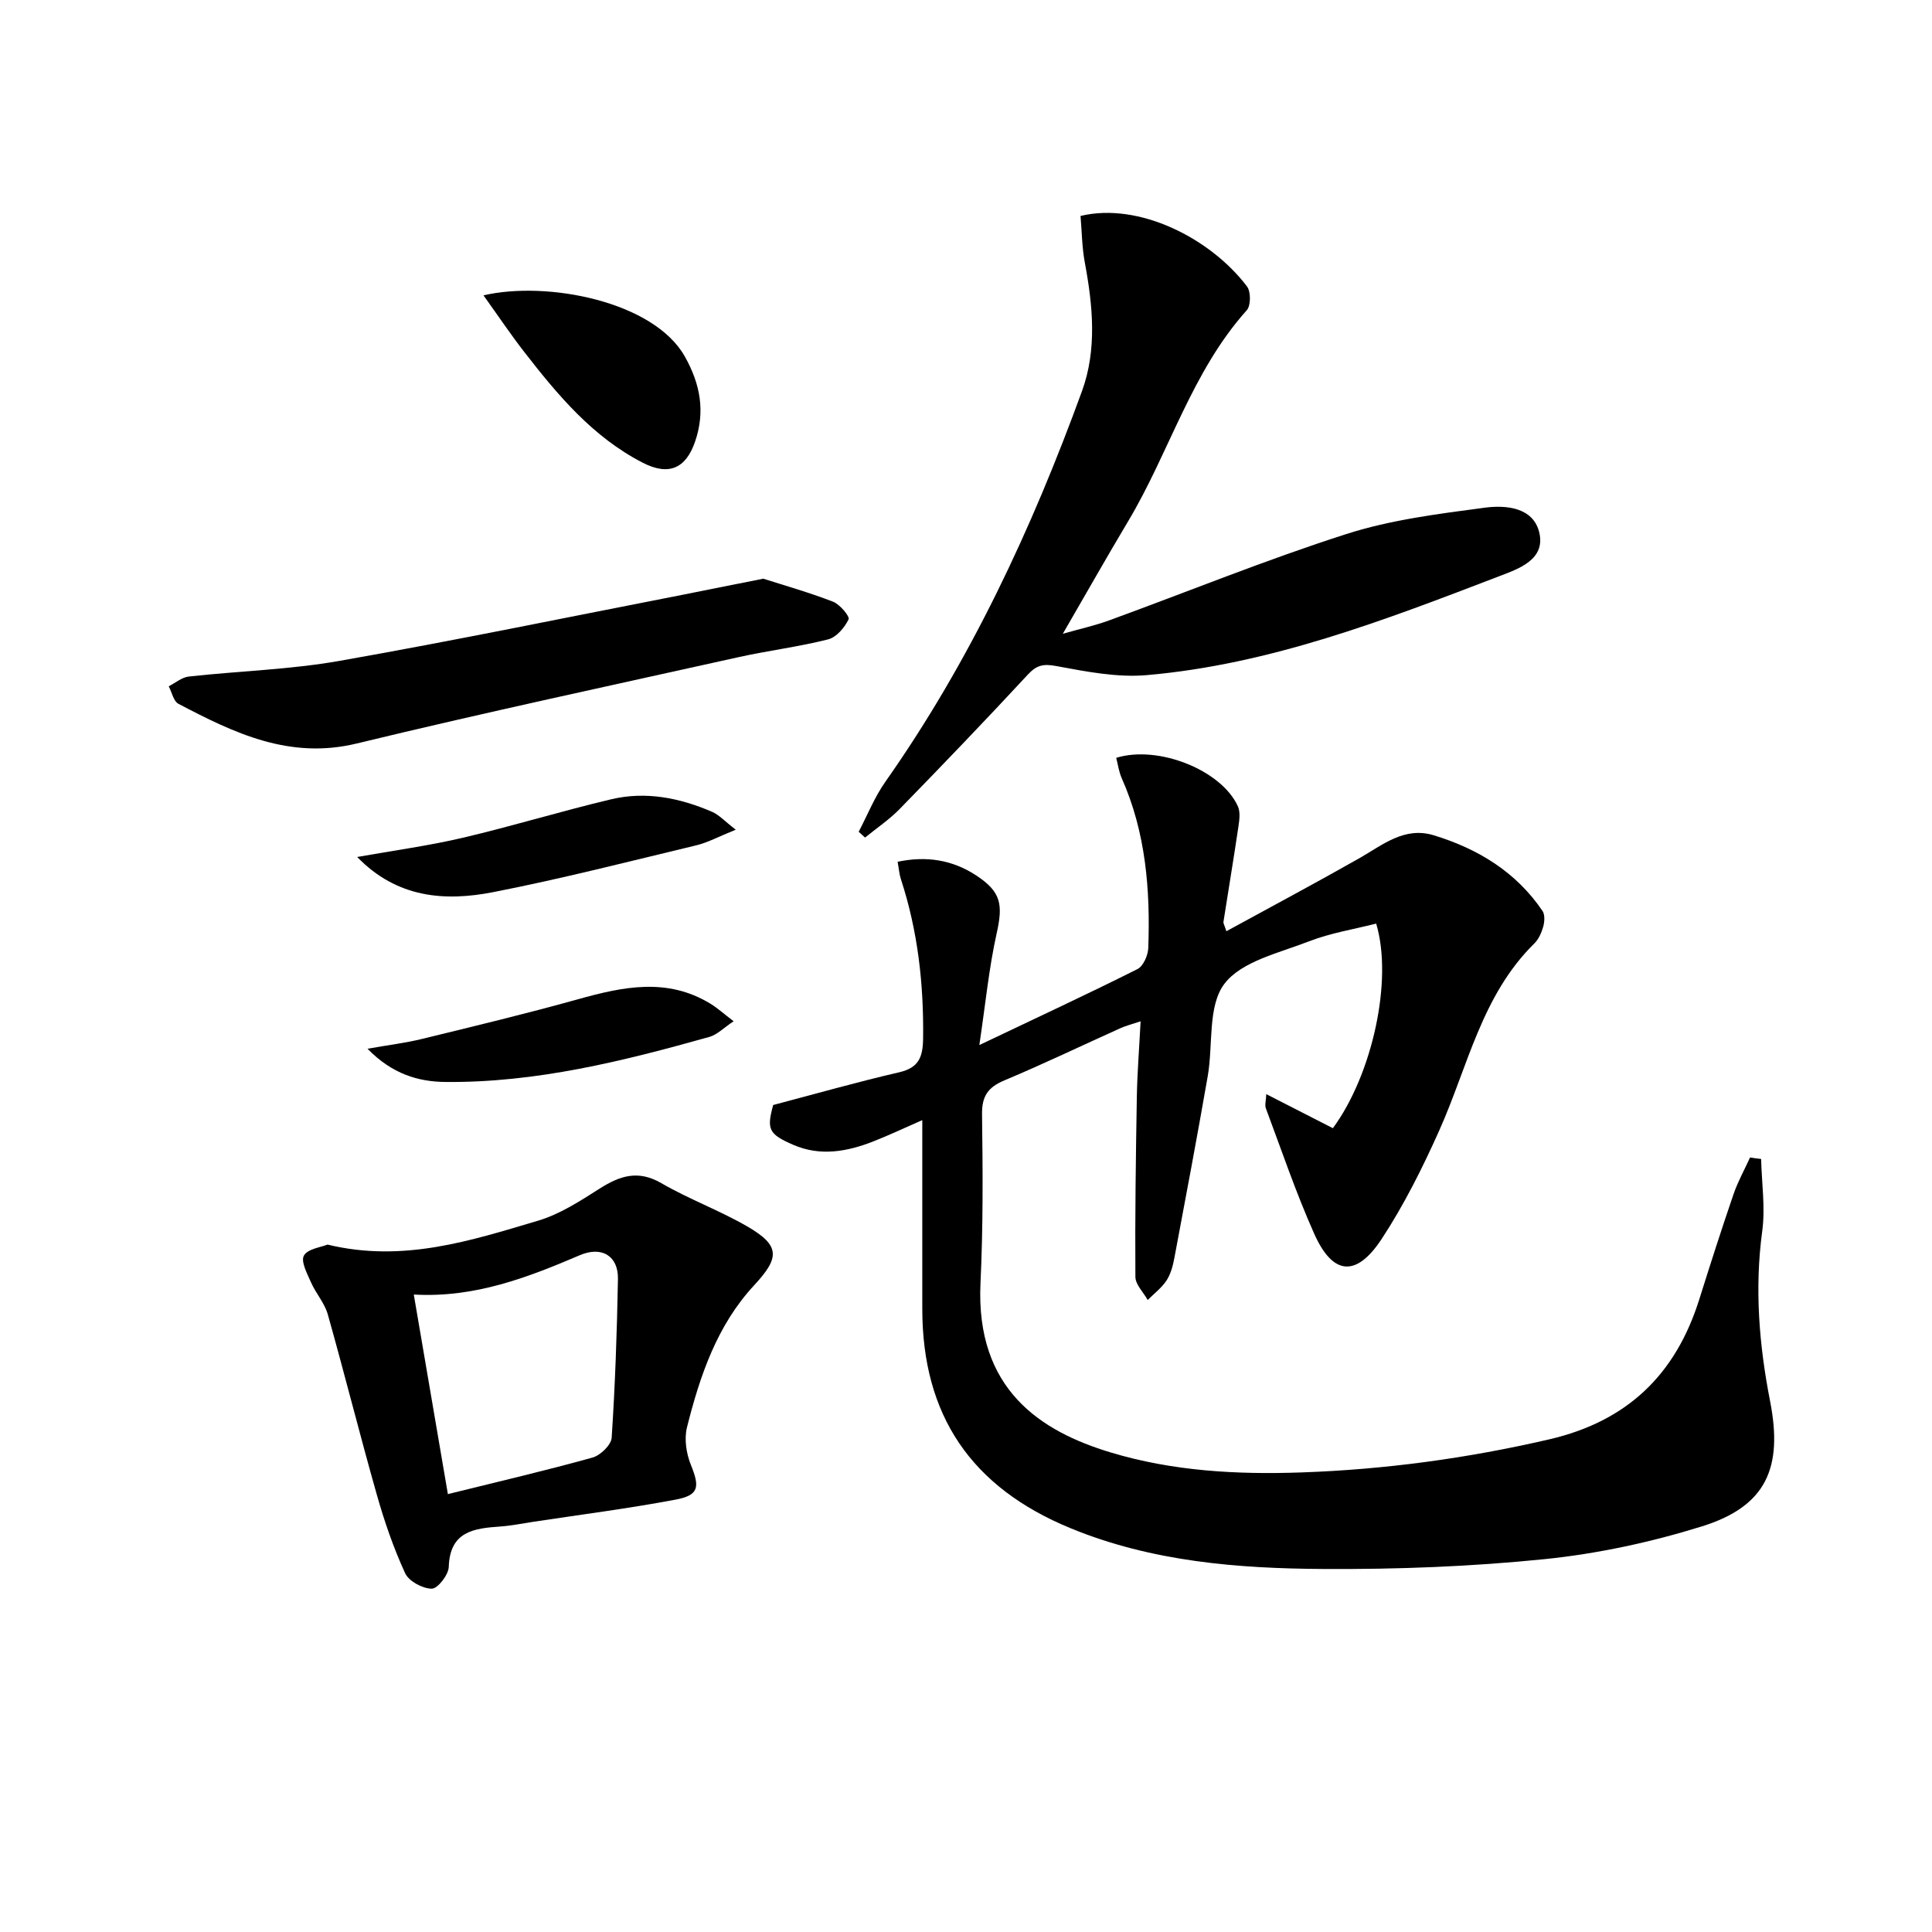<svg enable-background="new 0 0 400 400" viewBox="0 0 400 400" xmlns="http://www.w3.org/2000/svg"><path d="m364.62 239.95c.12 4.99.89 10.07.23 14.95-1.61 11.89-.64 23.6 1.63 35.21 2.7 13.83-.82 21.78-14.15 25.92-10.53 3.27-21.54 5.65-32.5 6.77-15.19 1.55-30.54 2.13-45.81 2.04-17.79-.1-35.53-1.52-52.33-8.42-20.59-8.46-30.74-23.35-30.74-45.47 0-12.82 0-25.64 0-39.04-3.67 1.6-6.9 3.14-10.22 4.44-5.39 2.1-10.92 3.09-16.48.68-5.15-2.23-5.54-3.24-4.17-8.25 8.85-2.33 17.41-4.77 26.07-6.77 4.11-.95 4.92-3.17 4.97-7.04.14-11.24-1.09-22.22-4.59-32.92-.35-1.07-.43-2.24-.69-3.63 6-1.26 11.38-.39 16.29 2.84 5.16 3.4 5.55 6.01 4.22 11.98-1.6 7.16-2.3 14.53-3.59 23.13 11.92-5.68 22.41-10.55 32.74-15.73 1.21-.61 2.19-2.86 2.24-4.39.43-12.05-.51-23.93-5.51-35.16-.58-1.31-.77-2.8-1.13-4.19 8.72-2.69 21.8 2.55 25.19 10.04.54 1.2.31 2.87.1 4.27-.97 6.57-2.07 13.11-3.09 19.67-.04.28.18.61.61 1.92 9.28-5.08 18.45-9.96 27.49-15.09 4.86-2.76 9.34-6.65 15.49-4.76 9.13 2.8 17 7.58 22.47 15.65.52.77.43 2.21.16 3.21-.35 1.25-.94 2.62-1.84 3.51-10.93 10.73-13.77 25.51-19.71 38.76-3.45 7.71-7.27 15.36-11.89 22.4-5.27 8.03-10.13 7.58-13.98-1.03-3.78-8.46-6.76-17.29-10.02-25.99-.25-.68.03-1.55.09-2.93 4.92 2.51 9.41 4.81 13.79 7.05 8.17-11.1 12.48-30.68 8.96-42.36-4.62 1.18-9.47 1.95-13.95 3.69-6.17 2.41-13.98 4.12-17.5 8.82-3.46 4.61-2.29 12.61-3.42 19.07-2.19 12.57-4.55 25.11-6.91 37.65-.3 1.61-.75 3.33-1.63 4.67-1.01 1.53-2.57 2.7-3.89 4.03-.89-1.6-2.54-3.19-2.55-4.8-.09-12.44.09-24.88.3-37.32.09-4.97.49-9.94.78-15.58-1.79.6-3 .9-4.12 1.4-8.03 3.61-15.97 7.43-24.08 10.83-3.39 1.42-4.68 3.25-4.63 7.02.16 11.66.23 23.33-.32 34.97-1.03 22.03 12.49 30.68 26.94 35.04 12.86 3.88 26.16 4.61 39.5 4.14 17.31-.6 34.36-2.92 51.28-6.84 16.2-3.75 26.2-13.42 31.09-28.97 2.29-7.29 4.62-14.57 7.1-21.8.9-2.62 2.27-5.07 3.42-7.6.76.14 1.53.22 2.29.31z"/><path d="m177.78 172.21c1.82-3.47 3.29-7.19 5.53-10.36 17.56-24.96 30.3-52.34 40.7-80.86 3.13-8.59 2.26-17.69.59-26.63-.6-3.2-.61-6.5-.89-9.65 12.1-2.92 26.95 4.65 34.47 14.6.81 1.07.81 3.96-.04 4.91-11.46 12.78-16.02 29.41-24.61 43.77-4.43 7.41-8.67 14.93-13.48 23.22 3.56-1.01 6.64-1.69 9.57-2.76 16.37-5.97 32.54-12.57 49.12-17.88 9.2-2.95 19.03-4.18 28.67-5.46 4.32-.57 10-.11 11.27 5.1 1.37 5.63-4.25 7.55-8.18 9.05-23.72 9.1-47.5 18.29-73.09 20.52-6.15.53-12.55-.74-18.71-1.88-2.69-.5-4.06-.21-5.9 1.77-8.71 9.4-17.59 18.65-26.54 27.83-2.15 2.2-4.76 3.95-7.16 5.91-.45-.41-.89-.8-1.32-1.2z"/><path d="m67.81 257.68c15.67 3.78 29.64-.81 43.56-4.94 4.5-1.33 8.69-4.05 12.71-6.61 4.22-2.69 8-3.98 12.84-1.17 5.72 3.32 12.03 5.63 17.76 8.94 6.92 4 6.75 6.5 1.45 12.21-7.67 8.26-11.22 18.73-13.9 29.41-.6 2.4-.14 5.44.82 7.79 1.85 4.57 1.68 6.26-3.17 7.17-9.76 1.84-19.62 3.1-29.45 4.59-2.3.35-4.58.82-6.89.98-5.46.38-10.39 1.01-10.63 8.36-.05 1.64-2.29 4.52-3.52 4.51-1.9-.01-4.76-1.55-5.52-3.22-2.4-5.22-4.29-10.72-5.86-16.26-3.52-12.4-6.65-24.92-10.15-37.33-.66-2.33-2.46-4.32-3.46-6.59-.8-1.81-2.16-4.36-1.48-5.56.79-1.42 3.54-1.72 4.89-2.28zm24.92 51.66c10.7-2.65 20.38-4.9 29.95-7.57 1.63-.45 3.86-2.61 3.96-4.1.72-10.95 1.1-21.92 1.3-32.9.08-4.67-3.29-6.86-7.88-4.9-10.88 4.65-21.81 8.87-34.39 8.15 2.39 14.04 4.67 27.36 7.06 41.32z"/><path d="m158.03 119.81c4.21 1.35 9.41 2.82 14.43 4.76 1.43.55 3.52 3.06 3.23 3.66-.83 1.71-2.52 3.72-4.25 4.15-6.09 1.54-12.36 2.31-18.5 3.67-26.38 5.86-52.81 11.52-79.07 17.88-13.94 3.38-25.39-2.16-36.92-8.21-1.03-.54-1.36-2.39-2.02-3.63 1.38-.7 2.72-1.86 4.16-2.02 10.39-1.15 20.92-1.43 31.19-3.24 23.67-4.17 47.21-9.04 70.81-13.64 5.19-1.03 10.38-2.08 16.94-3.38z"/><path d="m100.1 61.15c13.15-3.06 35.25 1.22 41.69 12.67 3.22 5.72 4.25 11.4 2.12 17.61-1.93 5.62-5.49 7.12-10.84 4.37-10.33-5.31-17.58-13.98-24.52-22.92-2.81-3.61-5.36-7.42-8.45-11.73z"/><path d="m152.33 171.78c-3.62 1.46-5.81 2.67-8.15 3.23-14 3.36-27.96 6.94-42.08 9.7-10.03 1.96-19.91 1.22-28.15-7.28 7.53-1.34 14.78-2.32 21.87-3.98 10.3-2.42 20.44-5.53 30.73-7.97 7.17-1.7 14.19-.29 20.88 2.6 1.42.61 2.54 1.88 4.9 3.7z"/><path d="m76.09 217.13c4.47-.79 7.95-1.21 11.32-2.04 10.77-2.63 21.56-5.22 32.24-8.2 9.31-2.6 18.45-4.55 27.41.9 1.49.91 2.81 2.11 4.83 3.65-2.1 1.39-3.42 2.8-5.02 3.24-17.89 5.03-35.92 9.51-54.66 9.33-5.58-.05-11.03-1.64-16.12-6.88z"/></svg>
